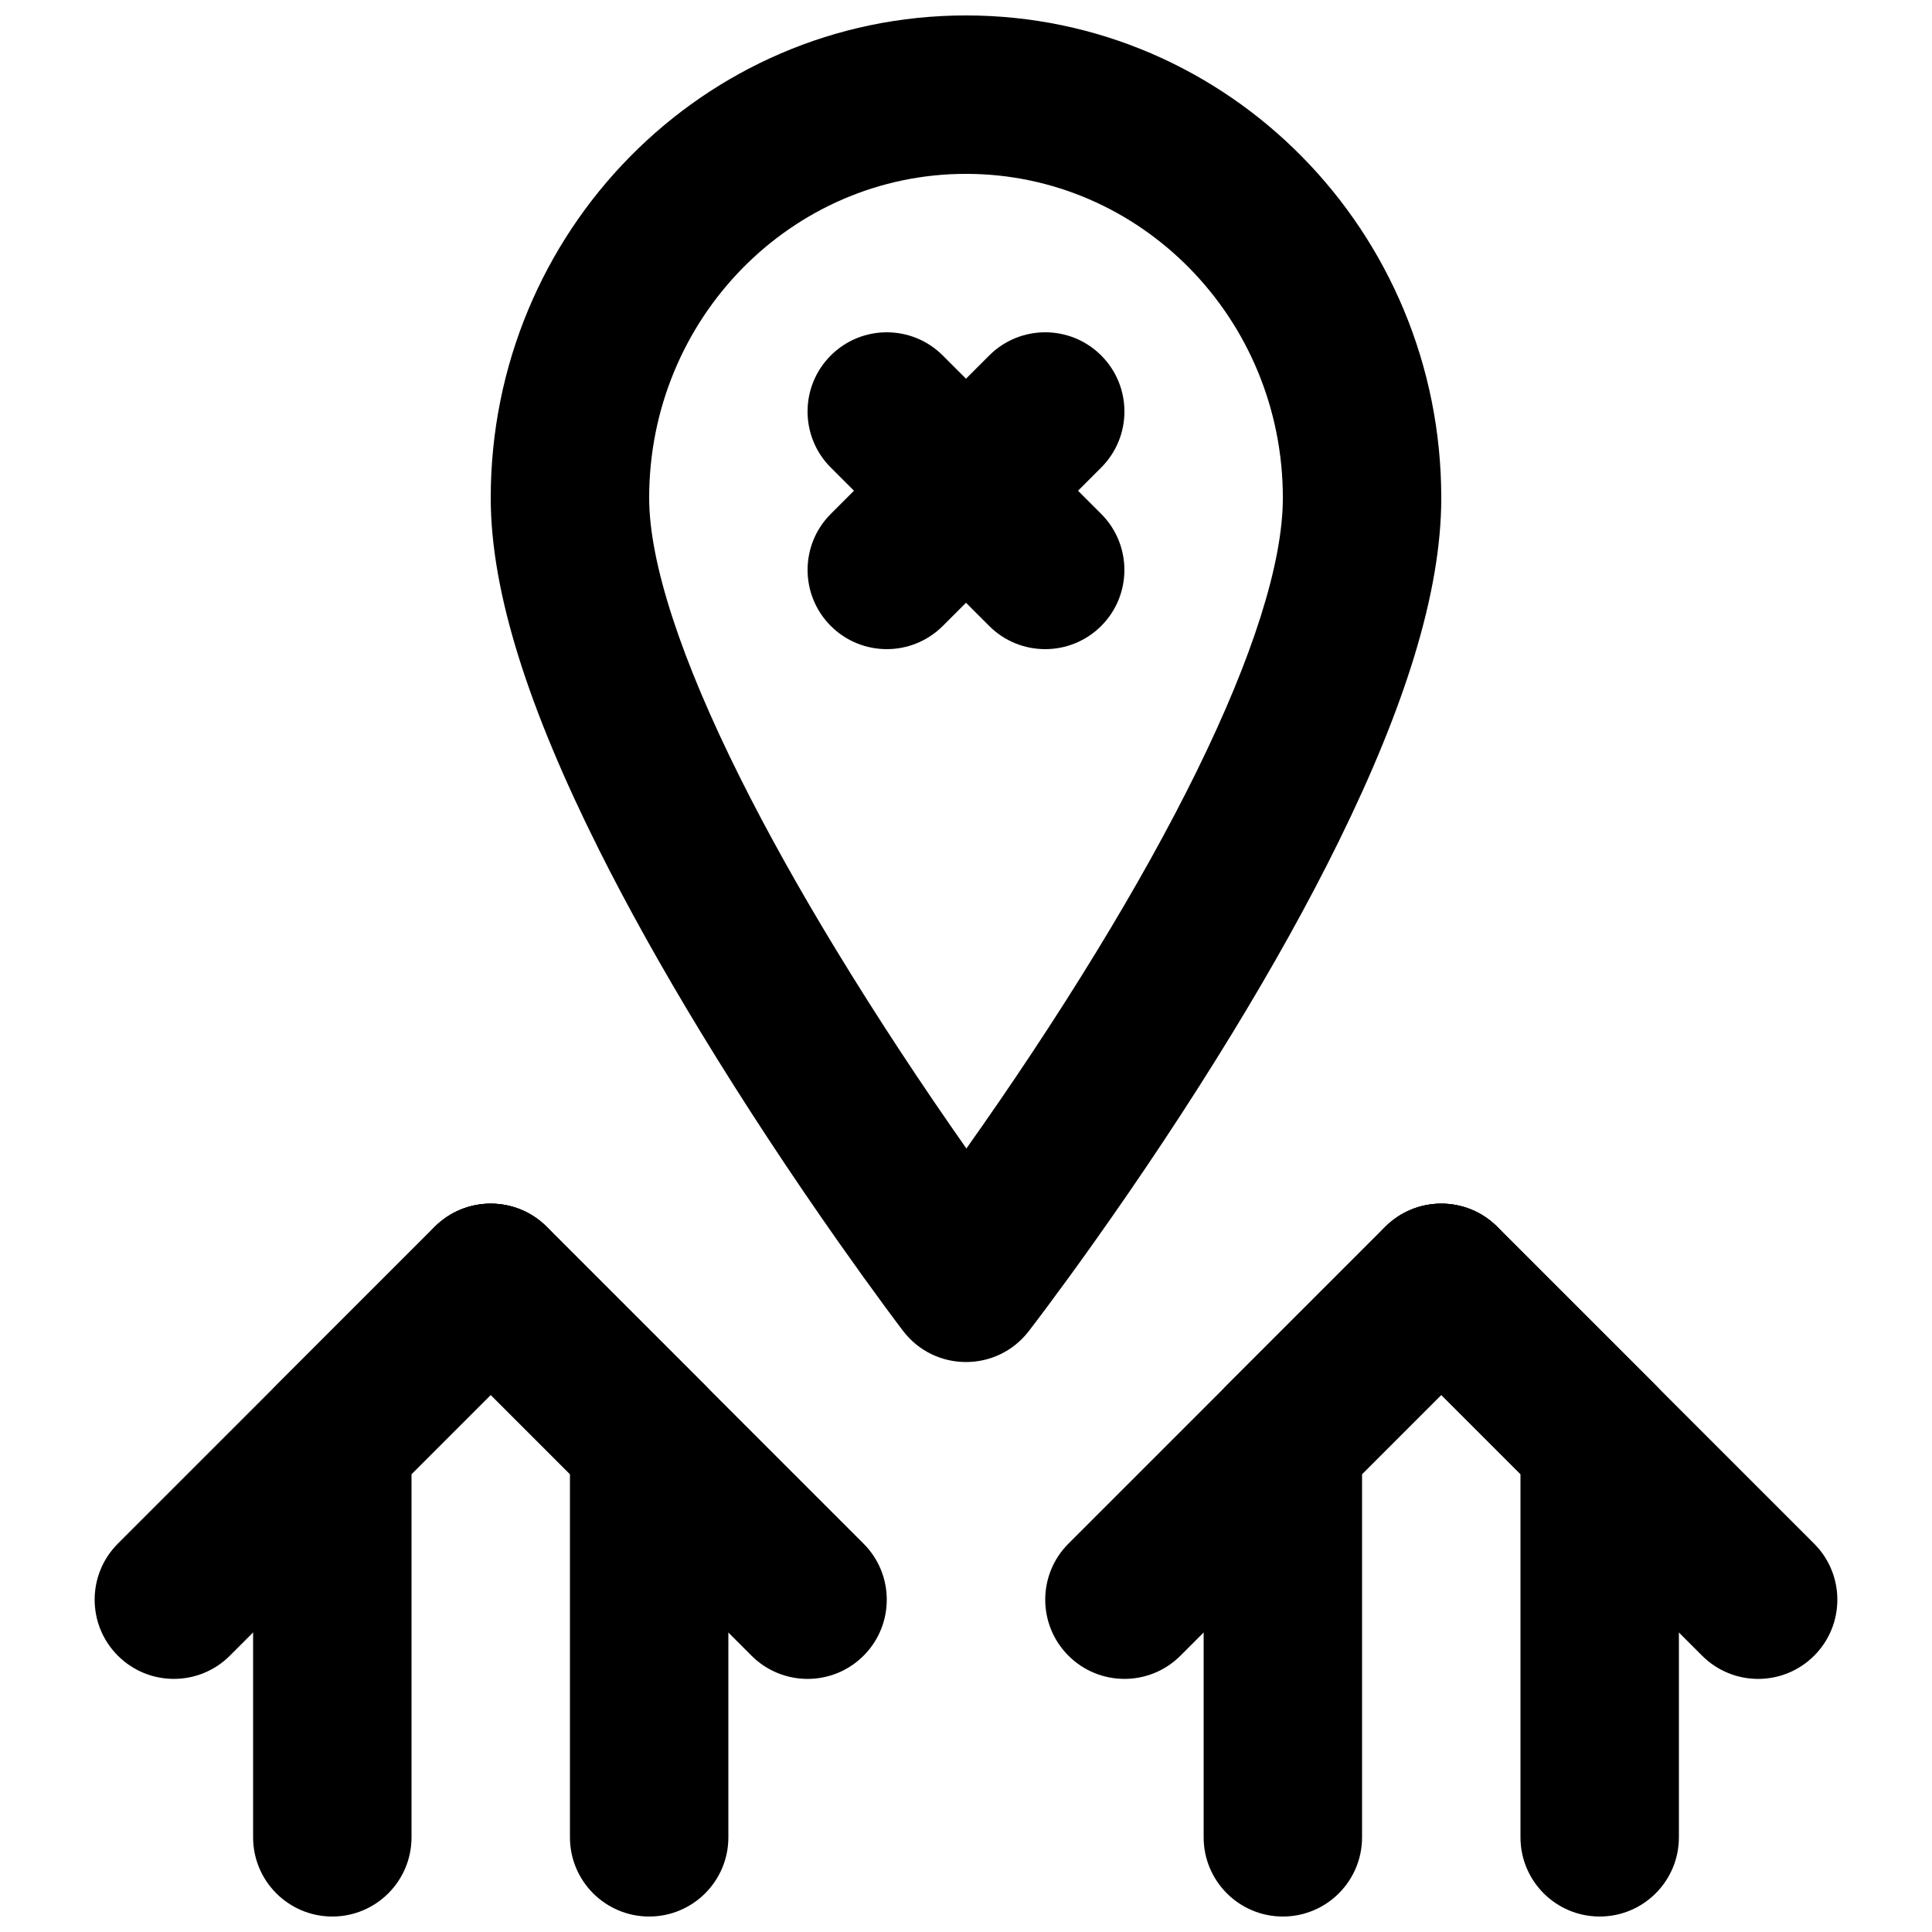 <?xml version="1.0" encoding="UTF-8"?>
<!-- Uploaded to: ICON Repo, www.svgrepo.com, Generator: ICON Repo Mixer Tools -->
<svg width="800px" height="800px" version="1.1" viewBox="144 144 512 512" xmlns="http://www.w3.org/2000/svg">
 <defs>
  <clipPath id="c">
   <path d="m211 462h127v189.9h-127z"/>
  </clipPath>
  <clipPath id="b">
   <path d="m462 462h127v189.9h-127z"/>
  </clipPath>
  <clipPath id="a">
   <path d="m274 148.09h252v356.91h-252z"/>
  </clipPath>
 </defs>
 <g clip-path="url(#c)">
  <path d="m274.05 513.65 20.992 20.992v96.266c0 11.594 9.398 20.992 20.992 20.992s20.992-9.398 20.992-20.992v-104.96c0-5.566-2.211-10.906-6.148-14.844l-41.984-41.98c-8.199-8.199-21.488-8.199-29.688 0l-41.984 41.98c-3.938 3.938-6.148 9.277-6.148 14.844v104.96c0 11.594 9.398 20.992 20.992 20.992s20.992-9.398 20.992-20.992v-96.266z" fill-rule="evenodd"/>
 </g>
 <path d="m259.2 469.12-83.969 83.965c-8.199 8.199-8.199 21.492 0 29.688 8.199 8.199 21.488 8.199 29.688 0l83.969-83.969c8.195-8.195 8.195-21.488 0-29.684-8.199-8.199-21.488-8.199-29.688 0z" fill-rule="evenodd"/>
 <path d="m259.2 498.81 83.969 83.969c8.195 8.199 21.488 8.199 29.688 0 8.195-8.195 8.195-21.488 0-29.688l-83.969-83.965c-8.199-8.199-21.488-8.199-29.688 0-8.199 8.195-8.199 21.488 0 29.684z" fill-rule="evenodd"/>
 <g clip-path="url(#b)">
  <path d="m525.95 513.65 20.992 20.992v96.266c0 11.594 9.398 20.992 20.992 20.992s20.992-9.398 20.992-20.992v-104.96c0-5.566-2.211-10.906-6.148-14.844l-41.984-41.98c-8.195-8.199-21.488-8.199-29.688 0l-41.98 41.98c-3.938 3.938-6.148 9.277-6.148 14.844v104.96c0 11.594 9.398 20.992 20.988 20.992 11.594 0 20.992-9.398 20.992-20.992v-96.266z" fill-rule="evenodd"/>
 </g>
 <path d="m511.11 469.12-83.965 83.965c-8.199 8.199-8.199 21.492 0 29.688 8.195 8.199 21.488 8.199 29.688 0l83.965-83.969c8.199-8.195 8.199-21.488 0-29.684-8.195-8.199-21.488-8.199-29.688 0z" fill-rule="evenodd"/>
 <path d="m511.11 498.81 83.969 83.969c8.199 8.199 21.492 8.199 29.688 0 8.199-8.195 8.199-21.488 0-29.688l-83.969-83.965c-8.195-8.199-21.488-8.199-29.688 0-8.195 8.195-8.195 21.488 0 29.684z" fill-rule="evenodd"/>
 <g clip-path="url(#a)">
  <path d="m525.95 275.95c0-70.535-56.309-127.86-125.95-127.86-69.645 0-125.95 57.328-125.95 127.86 0 25.262 10.266 56.363 28.551 92.961 7.758 15.52 16.84 31.738 26.98 48.43 11.746 19.324 24.301 38.289 36.852 56.129 4.398 6.25 8.484 11.914 12.16 16.902 2.227 3.023 3.836 5.168 4.727 6.332 8.367 10.953 24.836 11.008 33.277 0.113 0.895-1.156 2.508-3.277 4.738-6.266 3.68-4.93 7.773-10.539 12.172-16.727 12.566-17.664 25.133-36.488 36.887-55.723 10.781-17.645 20.359-34.793 28.418-51.188 17.398-35.395 27.141-65.832 27.141-90.965zm-160.49 119.59c-9.578-15.758-18.105-30.988-25.301-45.395-15.609-31.23-24.125-57.035-24.125-74.191 0-47.512 37.68-85.879 83.969-85.879 46.285 0 83.965 38.367 83.965 85.879 0 17.238-8.031 42.328-22.836 72.441-7.445 15.152-16.41 31.203-26.562 47.816-10.953 17.926-22.703 35.559-34.469 52.152-11.824-16.844-23.633-34.711-34.641-52.824z" fill-rule="evenodd"/>
 </g>
 <path d="m406.15 238.21-41.984 41.984c-8.199 8.195-8.199 21.488 0 29.688 8.195 8.195 21.488 8.195 29.688 0l41.984-41.984c8.195-8.199 8.195-21.488 0-29.688-8.199-8.199-21.492-8.199-29.688 0z" fill-rule="evenodd"/>
 <path d="m364.16 267.9 41.984 41.984c8.195 8.195 21.488 8.195 29.688 0 8.195-8.199 8.195-21.492 0-29.688l-41.984-41.984c-8.199-8.199-21.492-8.199-29.688 0-8.199 8.199-8.199 21.488 0 29.688z" fill-rule="evenodd"/>
</svg>